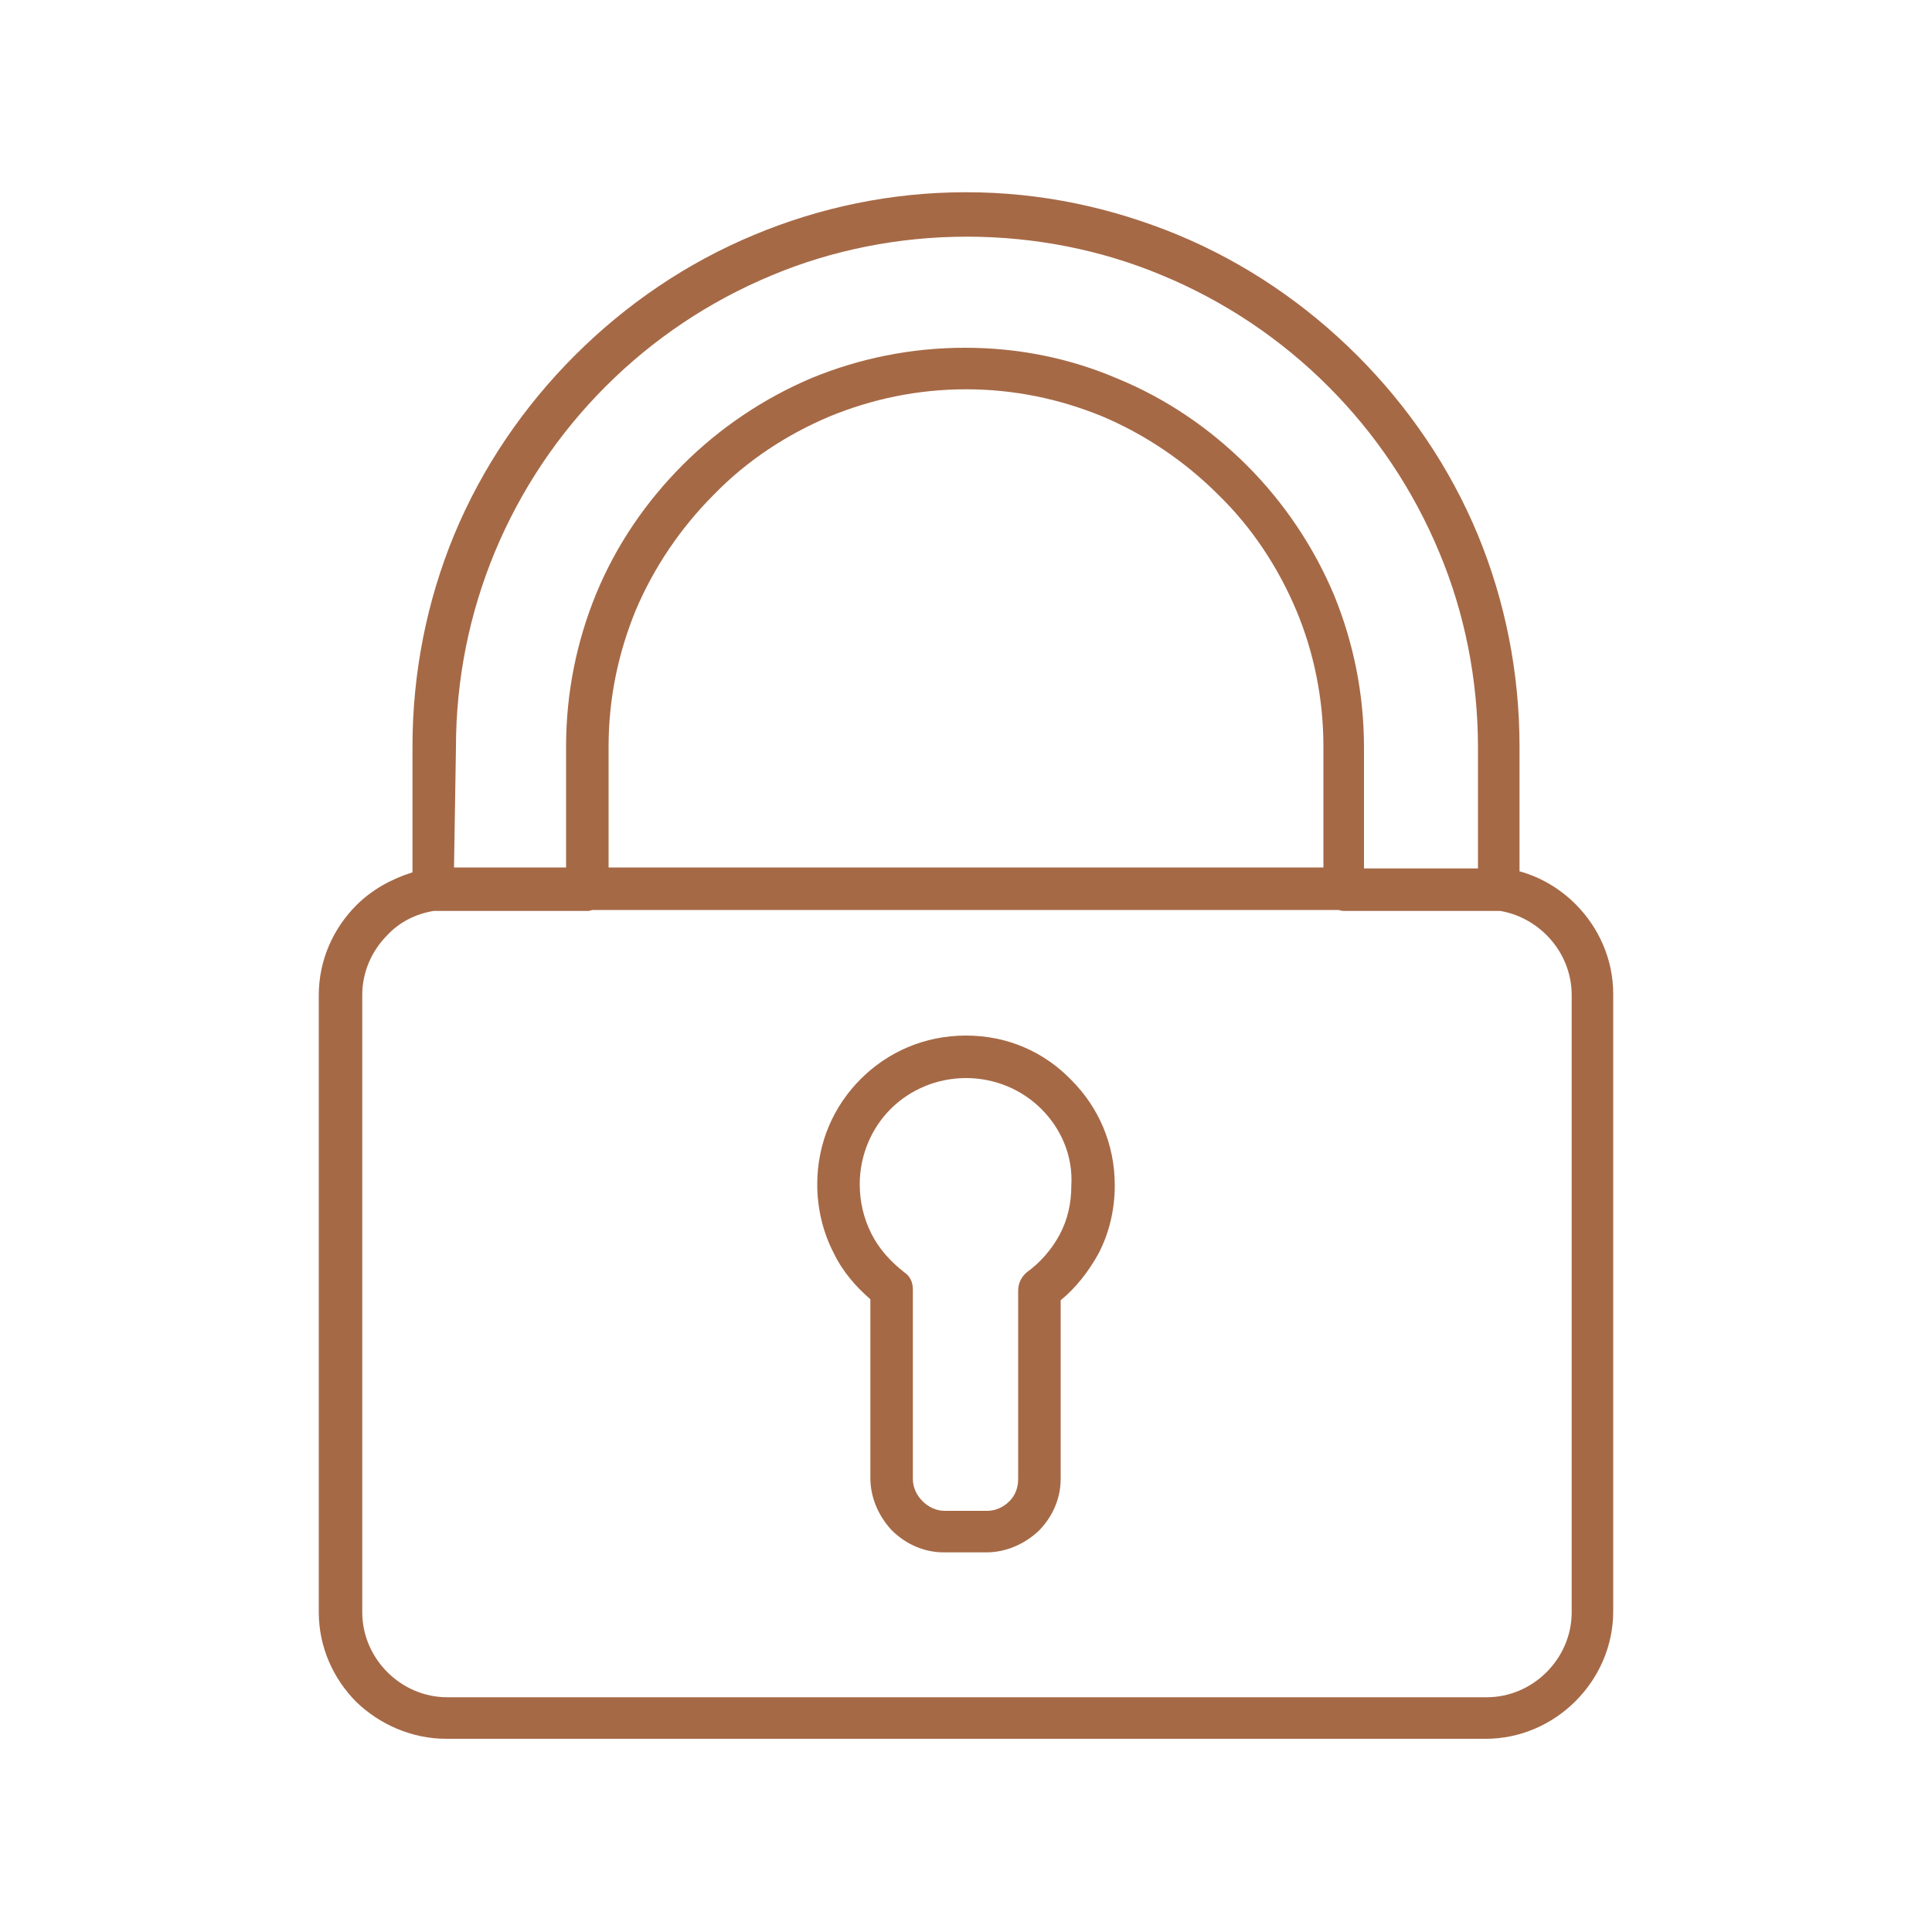 <?xml version="1.0" encoding="utf-8"?>
<!-- Generator: Adobe Illustrator 25.2.1, SVG Export Plug-In . SVG Version: 6.00 Build 0)  -->
<svg version="1.1" id="Capa_1" xmlns="http://www.w3.org/2000/svg" xmlns:xlink="http://www.w3.org/1999/xlink" x="0px" y="0px"
	 viewBox="0 0 200 200" style="enable-background:new 0 0 200 200;" xml:space="preserve">
<style type="text/css">
	.st0{fill-rule:evenodd;clip-rule:evenodd;fill:#A66946;}
</style>
<path class="st0" d="M153.8,180H46.2c-3.6,0-6.9-1.5-9.3-3.8c-2.4-2.4-3.9-5.7-3.9-9.3V103c0-3.6,1.5-6.9,3.9-9.3l0,0l0,0l0,0
	c1.6-1.6,3.6-2.7,5.8-3.4v-13c0-7.7,1.5-15.1,4.3-21.9c2.9-7,7.2-13.3,12.5-18.6s11.6-9.6,18.6-12.5c6.7-2.8,14.1-4.4,21.9-4.4
	s15.1,1.6,21.9,4.4c7,2.9,13.3,7.2,18.6,12.5s9.6,11.6,12.5,18.6c2.8,6.8,4.3,14.2,4.3,21.9v12.9c2.2,0.6,4.2,1.8,5.8,3.4
	c2.4,2.4,3.9,5.7,3.9,9.3v63.9c0,3.6-1.5,6.9-3.9,9.3l0,0C160.7,178.5,157.4,180,153.8,180L153.8,180z M100,107.2
	c-4.3,0-8.1,1.7-10.9,4.5s-4.5,6.6-4.5,10.9c0,2.5,0.6,5,1.7,7.1c0.9,1.9,2.3,3.5,3.8,4.8V153c0,2.1,0.9,4,2.2,5.4
	c1.4,1.4,3.3,2.3,5.4,2.3l0,0h4.4c2.1,0,4-0.9,5.4-2.2c1.4-1.4,2.3-3.3,2.3-5.4l0,0v-18.5c1.6-1.3,2.9-3,3.9-4.8
	c1.1-2.1,1.7-4.5,1.7-7.1c0-4.3-1.7-8.1-4.5-10.9C108.1,108.9,104.3,107.2,100,107.2L100,107.2z M107.8,114.8c-2-2-4.8-3.2-7.8-3.2
	s-5.8,1.2-7.8,3.2s-3.2,4.8-3.2,7.8c0,1.8,0.4,3.5,1.2,5.1c0.8,1.6,2,2.9,3.4,4l0,0c0.6,0.4,0.9,1,0.9,1.8v19.6c0,0.9,0.4,1.7,1,2.3
	s1.4,1,2.3,1l0,0h4.4c0.9,0,1.7-0.4,2.3-1c0.6-0.6,0.9-1.4,0.9-2.3l0,0v-19.5c0-0.7,0.3-1.4,0.9-1.9c1.4-1,2.6-2.4,3.4-3.9
	c0.8-1.5,1.2-3.2,1.2-5C111.1,119.6,109.8,116.8,107.8,114.8L107.8,114.8z M47,89.8h11.6V77.3c0-5.6,1.1-10.9,3.1-15.8
	c2.1-5.1,5.2-9.6,9-13.4c3.8-3.8,8.4-6.9,13.4-9c4.9-2,10.2-3.1,15.8-3.1c5.6,0,10.9,1.1,15.8,3.2c5.1,2.1,9.6,5.2,13.4,9
	s6.9,8.4,9,13.4c2,4.9,3.1,10.2,3.1,15.8v12.5H153V77.4c0-7.1-1.4-14-4-20.2c-2.7-6.5-6.6-12.3-11.5-17.2s-10.7-8.8-17.2-11.5
	c-6.2-2.6-13.1-4-20.2-4s-14,1.4-20.2,4c-6.5,2.7-12.3,6.6-17.2,11.5s-8.8,10.7-11.5,17.2c-2.6,6.3-4,13.1-4,20.2L47,89.8L47,89.8z
	 M63,89.8h74V77.3c0-5-1-9.8-2.8-14.1c-1.9-4.5-4.6-8.6-8.1-12c-3.4-3.4-7.5-6.2-12-8.1c-4.4-1.8-9.1-2.8-14.1-2.8s-9.7,1-14.1,2.8
	c-4.5,1.9-8.6,4.6-12,8.1c-3.4,3.4-6.2,7.5-8.1,12C64,67.6,63,72.3,63,77.3V89.8L63,89.8z M61.4,94.2c-0.2,0-0.3,0.1-0.5,0.1h-9.6
	l0,0h-0.4h-0.4h-0.2l0,0h-5.4l0,0c-1.9,0.3-3.6,1.2-4.8,2.5l0,0c-1.6,1.6-2.6,3.8-2.6,6.2v63.9c0,2.4,1,4.6,2.6,6.2
	c1.6,1.6,3.8,2.6,6.2,2.6h107.6c2.4,0,4.6-1,6.2-2.6l0,0c1.6-1.6,2.6-3.8,2.6-6.2V103c0-2.4-1-4.6-2.6-6.2c-1.3-1.3-3-2.2-4.8-2.5
	l0,0h-16c-0.2,0-0.5,0-0.7-0.1C138.6,94.2,61.4,94.2,61.4,94.2z"/>
</svg>
